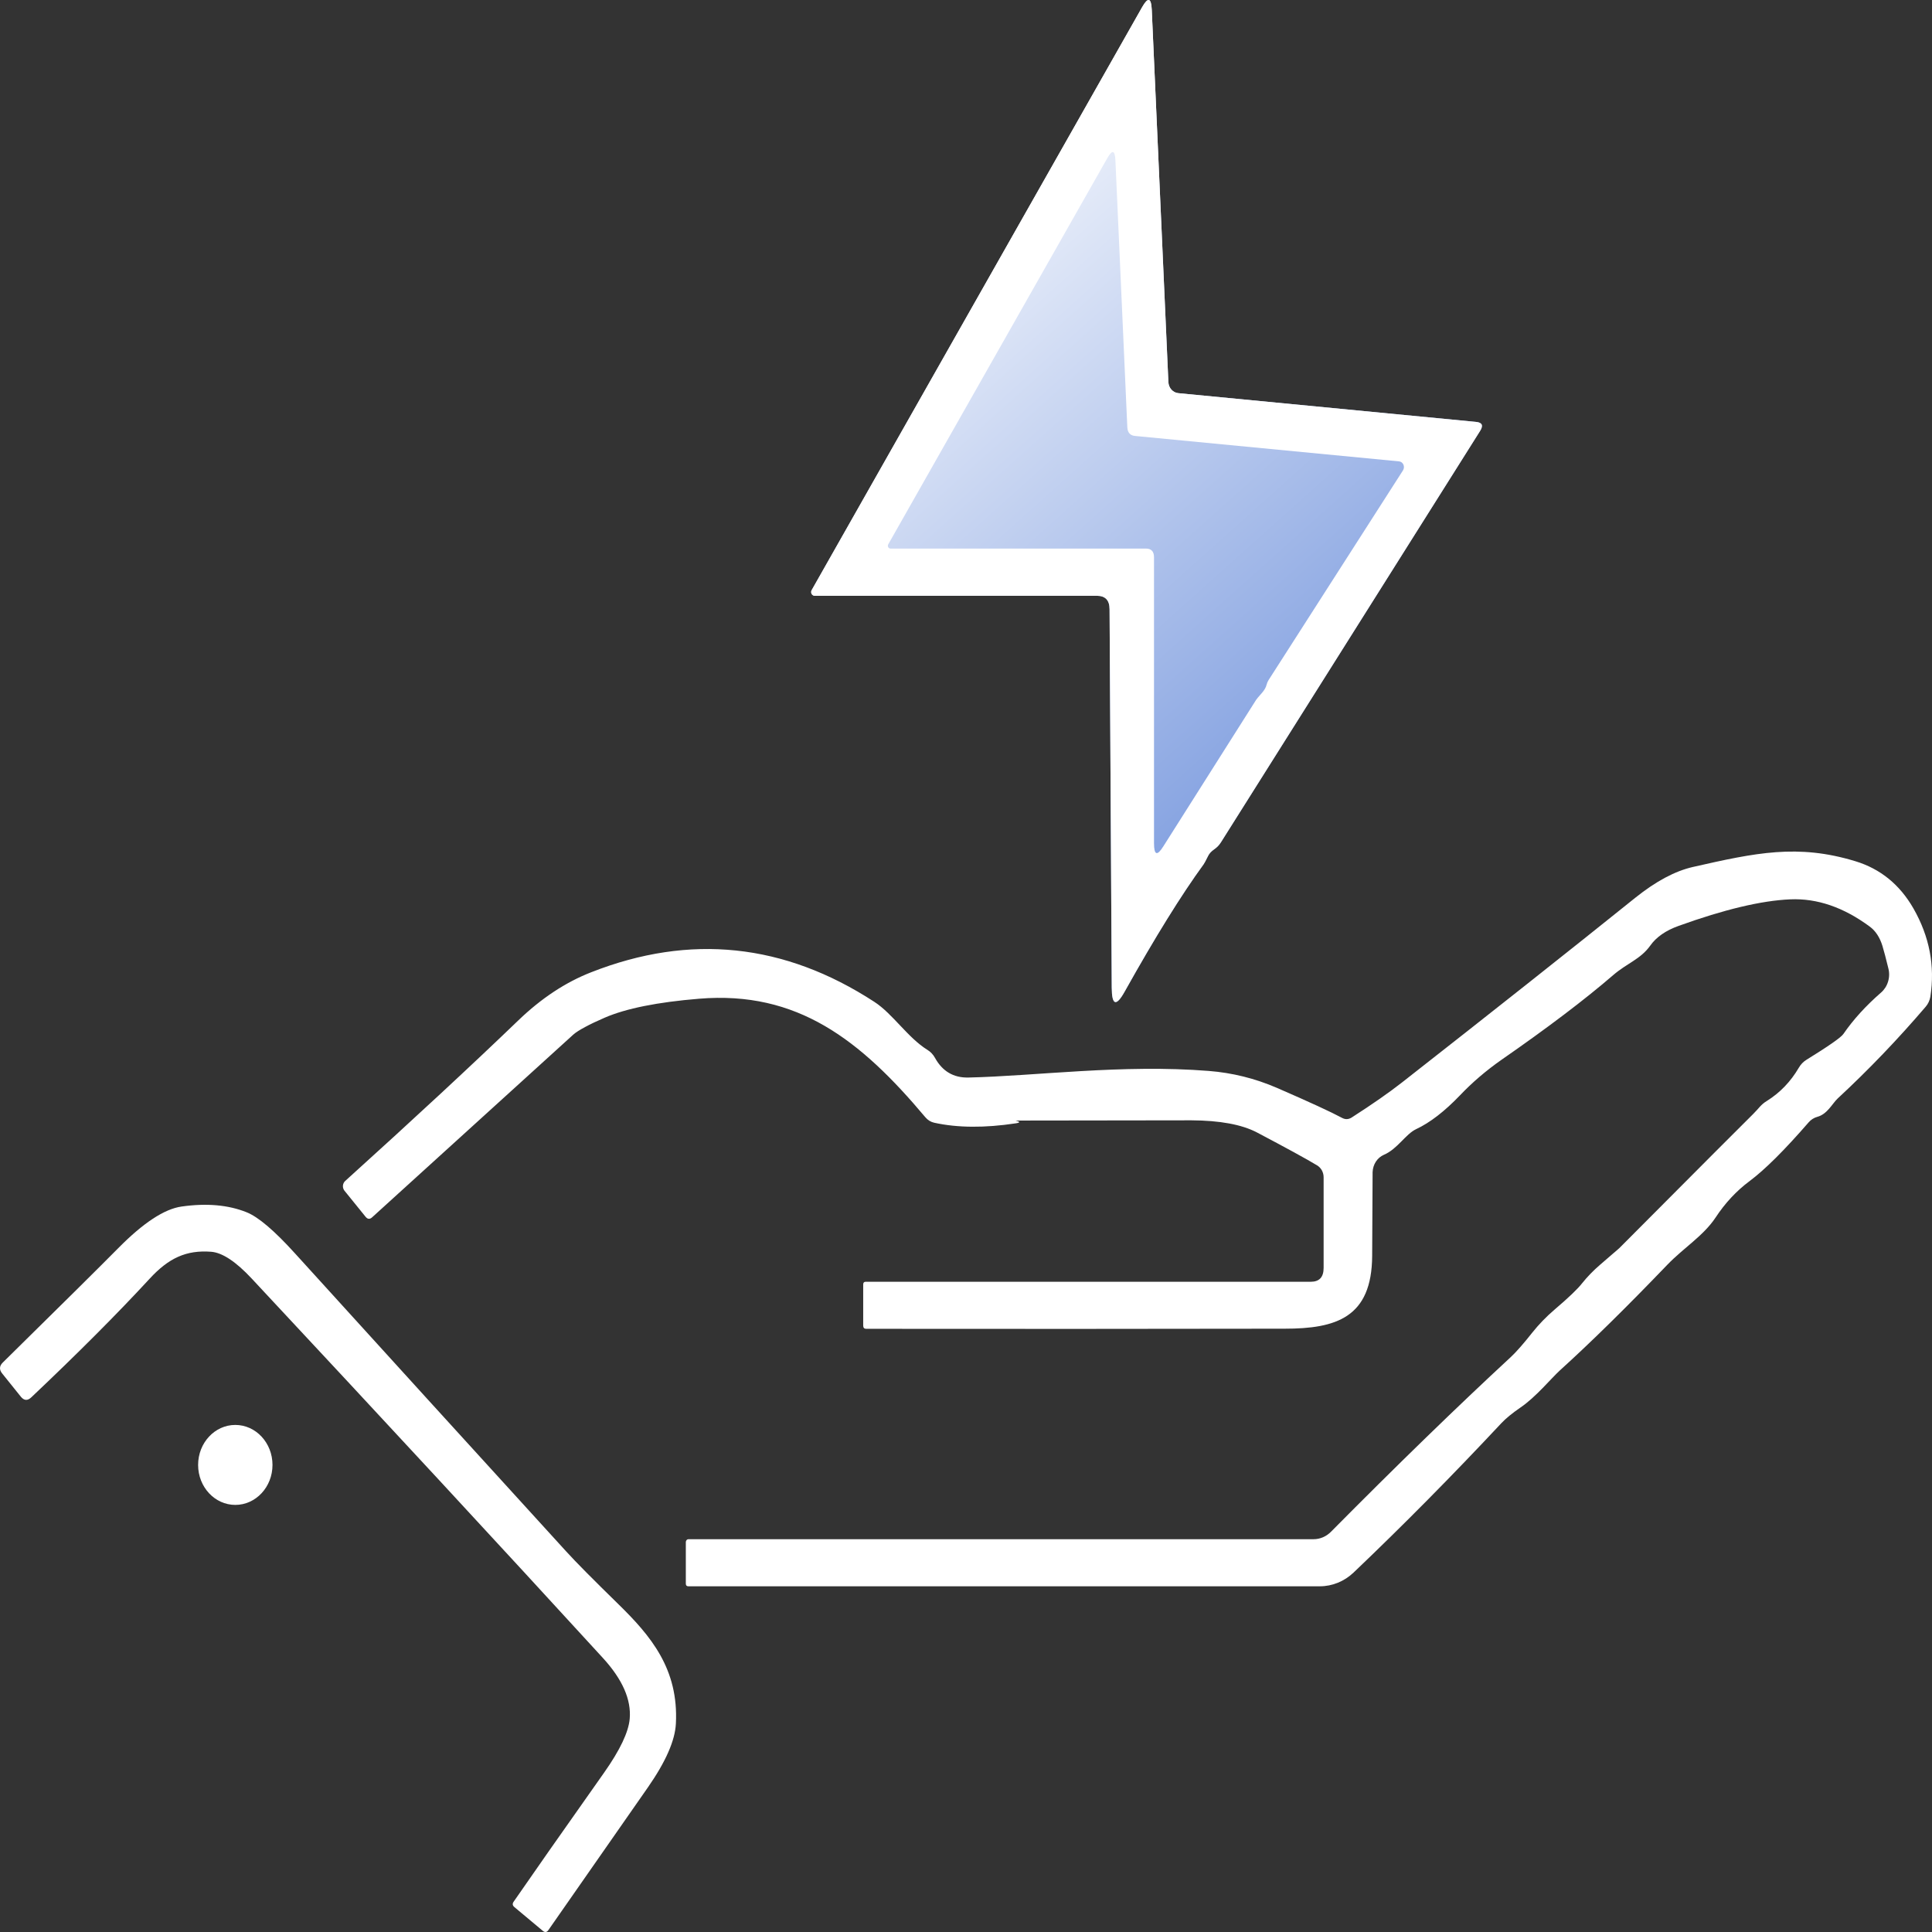 <svg width="48" height="48" viewBox="0 0 48 48" fill="none" xmlns="http://www.w3.org/2000/svg">
<rect x="0" y="0" width="48" height="48" fill="#333333" stroke="none"/>
<g id="Group 4">
<path id="Vector" d="M29.275 9.768L36.672 10.482C36.825 10.497 36.858 10.572 36.772 10.707L30.334 20.926C30.289 20.997 30.232 21.056 30.164 21.102C30.095 21.151 30.045 21.203 30.017 21.261C29.956 21.384 29.918 21.455 29.904 21.472C29.351 22.231 28.697 23.285 27.943 24.634C27.732 25.013 27.624 24.982 27.621 24.539L27.567 15.136C27.567 14.913 27.462 14.802 27.253 14.802H20.237C20.223 14.801 20.208 14.797 20.195 14.788C20.182 14.78 20.172 14.768 20.164 14.754C20.157 14.74 20.153 14.725 20.153 14.709C20.153 14.693 20.157 14.677 20.165 14.663L28.378 0.175C28.523 -0.079 28.602 -0.057 28.615 0.242L29.028 9.491C29.031 9.562 29.058 9.629 29.103 9.68C29.149 9.73 29.21 9.762 29.275 9.768Z" fill="url(#paint0_linear_101_2226)"/>
<path id="Vector_2" d="M29.275 9.768L36.672 10.482C36.825 10.497 36.858 10.572 36.772 10.707L30.334 20.926C30.289 20.998 30.232 21.056 30.164 21.102C30.095 21.151 30.045 21.203 30.017 21.261C29.956 21.384 29.918 21.455 29.904 21.472C29.351 22.231 28.697 23.285 27.943 24.634C27.732 25.013 27.624 24.982 27.621 24.539L27.567 15.136C27.567 14.913 27.462 14.802 27.253 14.802H20.237C20.223 14.801 20.208 14.797 20.195 14.788C20.182 14.78 20.172 14.768 20.164 14.754C20.157 14.74 20.153 14.725 20.153 14.709C20.153 14.693 20.157 14.677 20.165 14.663L28.378 0.175C28.523 -0.079 28.602 -0.057 28.615 0.242L29.028 9.491C29.031 9.562 29.058 9.629 29.103 9.68C29.149 9.73 29.21 9.762 29.275 9.768ZM31.518 16.895L34.857 11.686C34.87 11.665 34.878 11.642 34.88 11.617C34.882 11.593 34.878 11.568 34.869 11.546C34.859 11.523 34.845 11.504 34.826 11.489C34.807 11.475 34.785 11.466 34.763 11.463L28.198 10.831C28.078 10.819 28.015 10.748 28.008 10.617L27.712 3.984C27.701 3.73 27.634 3.712 27.511 3.929L22.069 13.522C22.063 13.533 22.059 13.545 22.059 13.558C22.058 13.57 22.061 13.583 22.067 13.594C22.073 13.605 22.082 13.614 22.092 13.62C22.102 13.627 22.114 13.63 22.126 13.629H28.47C28.604 13.629 28.671 13.701 28.671 13.846V20.947C28.671 21.249 28.749 21.275 28.905 21.024C29.637 19.866 30.405 18.653 31.209 17.386C31.224 17.363 31.271 17.306 31.352 17.216C31.414 17.144 31.453 17.077 31.467 17.014C31.478 16.971 31.495 16.932 31.518 16.895Z" fill="white"/>
<path id="Vector_3" d="M15.024 25.284C14.838 25.364 14.671 25.443 14.537 25.516C14.402 25.588 14.302 25.652 14.245 25.703L9.244 30.245C9.187 30.297 9.133 30.292 9.083 30.231L8.557 29.581C8.53 29.546 8.517 29.502 8.52 29.457C8.524 29.412 8.544 29.37 8.576 29.341C10.28 27.801 11.715 26.47 12.881 25.348C13.45 24.801 14.053 24.403 14.689 24.155C17.143 23.19 19.488 23.436 21.723 24.891C22.182 25.189 22.55 25.778 23.042 26.084C23.12 26.132 23.183 26.198 23.23 26.283C23.414 26.616 23.69 26.779 24.057 26.771C25.738 26.734 27.871 26.436 30.03 26.607C30.616 26.653 31.181 26.793 31.725 27.028C32.54 27.382 33.079 27.631 33.342 27.773C33.423 27.817 33.502 27.814 33.581 27.765C34.095 27.435 34.511 27.145 34.83 26.895C37.052 25.155 38.985 23.625 40.629 22.304C41.141 21.894 41.619 21.639 42.063 21.539C43.618 21.186 44.666 20.961 46.097 21.397C46.717 21.586 47.197 21.976 47.537 22.567C47.938 23.267 48.078 24 47.959 24.764C47.943 24.857 47.903 24.943 47.843 25.012C47.157 25.815 46.428 26.576 45.654 27.294C45.523 27.418 45.399 27.681 45.152 27.747C45.068 27.77 44.992 27.818 44.934 27.886C44.336 28.575 43.847 29.061 43.468 29.344C43.14 29.588 42.858 29.891 42.622 30.251C42.318 30.707 41.829 31.002 41.424 31.423C40.417 32.472 39.528 33.347 38.754 34.048C38.534 34.25 38.152 34.715 37.776 34.969C37.574 35.108 37.417 35.236 37.306 35.353C36.083 36.66 34.858 37.899 33.629 39.07C33.398 39.289 33.1 39.411 32.791 39.411H17.101C17.059 39.411 17.039 39.388 17.039 39.344V38.313C17.039 38.294 17.046 38.276 17.058 38.262C17.07 38.249 17.086 38.241 17.103 38.241H32.636C32.796 38.241 32.951 38.175 33.068 38.056C34.71 36.399 36.199 34.952 37.535 33.716C37.671 33.589 37.848 33.388 38.066 33.112C38.229 32.907 38.416 32.713 38.628 32.532C38.97 32.241 39.197 32.024 39.31 31.879C39.434 31.724 39.581 31.571 39.753 31.423C40.065 31.154 40.224 31.016 40.231 31.01C42.299 28.933 43.408 27.822 43.556 27.678C43.701 27.536 43.742 27.447 43.898 27.352C44.223 27.149 44.487 26.875 44.69 26.529C44.738 26.446 44.801 26.38 44.878 26.332C45.433 25.989 45.74 25.775 45.799 25.688C46.044 25.332 46.356 24.989 46.734 24.66C46.815 24.59 46.876 24.496 46.908 24.389C46.941 24.282 46.944 24.168 46.916 24.06C46.856 23.811 46.806 23.625 46.769 23.502C46.703 23.287 46.597 23.126 46.452 23.02C45.804 22.541 45.146 22.315 44.478 22.344C43.761 22.375 42.837 22.595 41.706 23.003C41.385 23.118 41.151 23.281 41.002 23.491C40.758 23.834 40.425 23.927 40.075 24.23C39.372 24.836 38.449 25.536 37.306 26.329C36.923 26.597 36.578 26.892 36.27 27.216C35.89 27.612 35.528 27.892 35.184 28.053C34.924 28.174 34.717 28.55 34.381 28.691C34.302 28.726 34.233 28.784 34.183 28.861C34.134 28.937 34.105 29.028 34.102 29.122C34.1 29.204 34.097 29.898 34.091 31.201C34.083 32.74 33.189 33.011 31.916 33.011C28.444 33.017 24.978 33.018 21.519 33.014C21.471 33.014 21.446 32.987 21.446 32.934V31.911C21.446 31.867 21.467 31.845 21.508 31.845H32.566C32.779 31.845 32.885 31.73 32.885 31.501V29.249C32.885 29.189 32.87 29.13 32.842 29.078C32.814 29.027 32.773 28.984 32.724 28.954C32.459 28.794 31.96 28.521 31.226 28.134C30.849 27.938 30.308 27.838 29.601 27.834C29.354 27.834 27.86 27.836 25.12 27.84V27.837C25.156 27.831 25.193 27.832 25.231 27.84C25.349 27.868 25.351 27.892 25.236 27.909C24.464 28.026 23.789 28.021 23.211 27.894C23.125 27.875 23.052 27.83 22.991 27.759C21.376 25.835 19.811 24.611 17.369 24.813C16.334 24.898 15.553 25.055 15.024 25.284Z" fill="white"/>
<path id="Vector_4" d="M3.717 31.77C2.918 32.636 1.938 33.619 0.776 34.718C0.684 34.805 0.598 34.799 0.518 34.701L0.056 34.126C-0.023 34.03 -0.018 33.938 0.069 33.852C1.538 32.406 2.495 31.458 2.941 31.007C3.56 30.38 4.084 30.036 4.512 29.976C5.133 29.888 5.671 29.935 6.126 30.118C6.416 30.233 6.82 30.577 7.337 31.149C9.457 33.484 11.7 35.949 14.066 38.544C14.304 38.806 14.732 39.238 15.349 39.841C16.169 40.641 16.864 41.464 16.792 42.827C16.77 43.245 16.54 43.769 16.101 44.401C15.632 45.074 14.807 46.258 13.625 47.952C13.586 48.008 13.54 48.015 13.488 47.973L12.782 47.383C12.732 47.343 12.725 47.297 12.763 47.245C13.189 46.627 13.937 45.559 15.008 44.042C15.404 43.48 15.616 43.034 15.645 42.703C15.686 42.225 15.464 41.722 14.979 41.192C12.47 38.451 9.562 35.309 6.255 31.767C5.861 31.345 5.526 31.123 5.25 31.1C4.625 31.051 4.187 31.259 3.717 31.77Z" fill="white"/>
<path id="Vector_5" d="M5.846 37.389C6.356 37.389 6.77 36.944 6.77 36.396C6.77 35.847 6.356 35.402 5.846 35.402C5.336 35.402 4.922 35.847 4.922 36.396C4.922 36.944 5.336 37.389 5.846 37.389Z" fill="white"/>
</g>
<defs>
<linearGradient id="paint0_linear_101_2226" x1="31.995" y1="30.138" x2="14.28" y2="10.376" gradientUnits="userSpaceOnUse">
<stop stop-color="#4C77D3"/>
<stop offset="1" stop-color="white"/>
</linearGradient>
</defs>
</svg>
